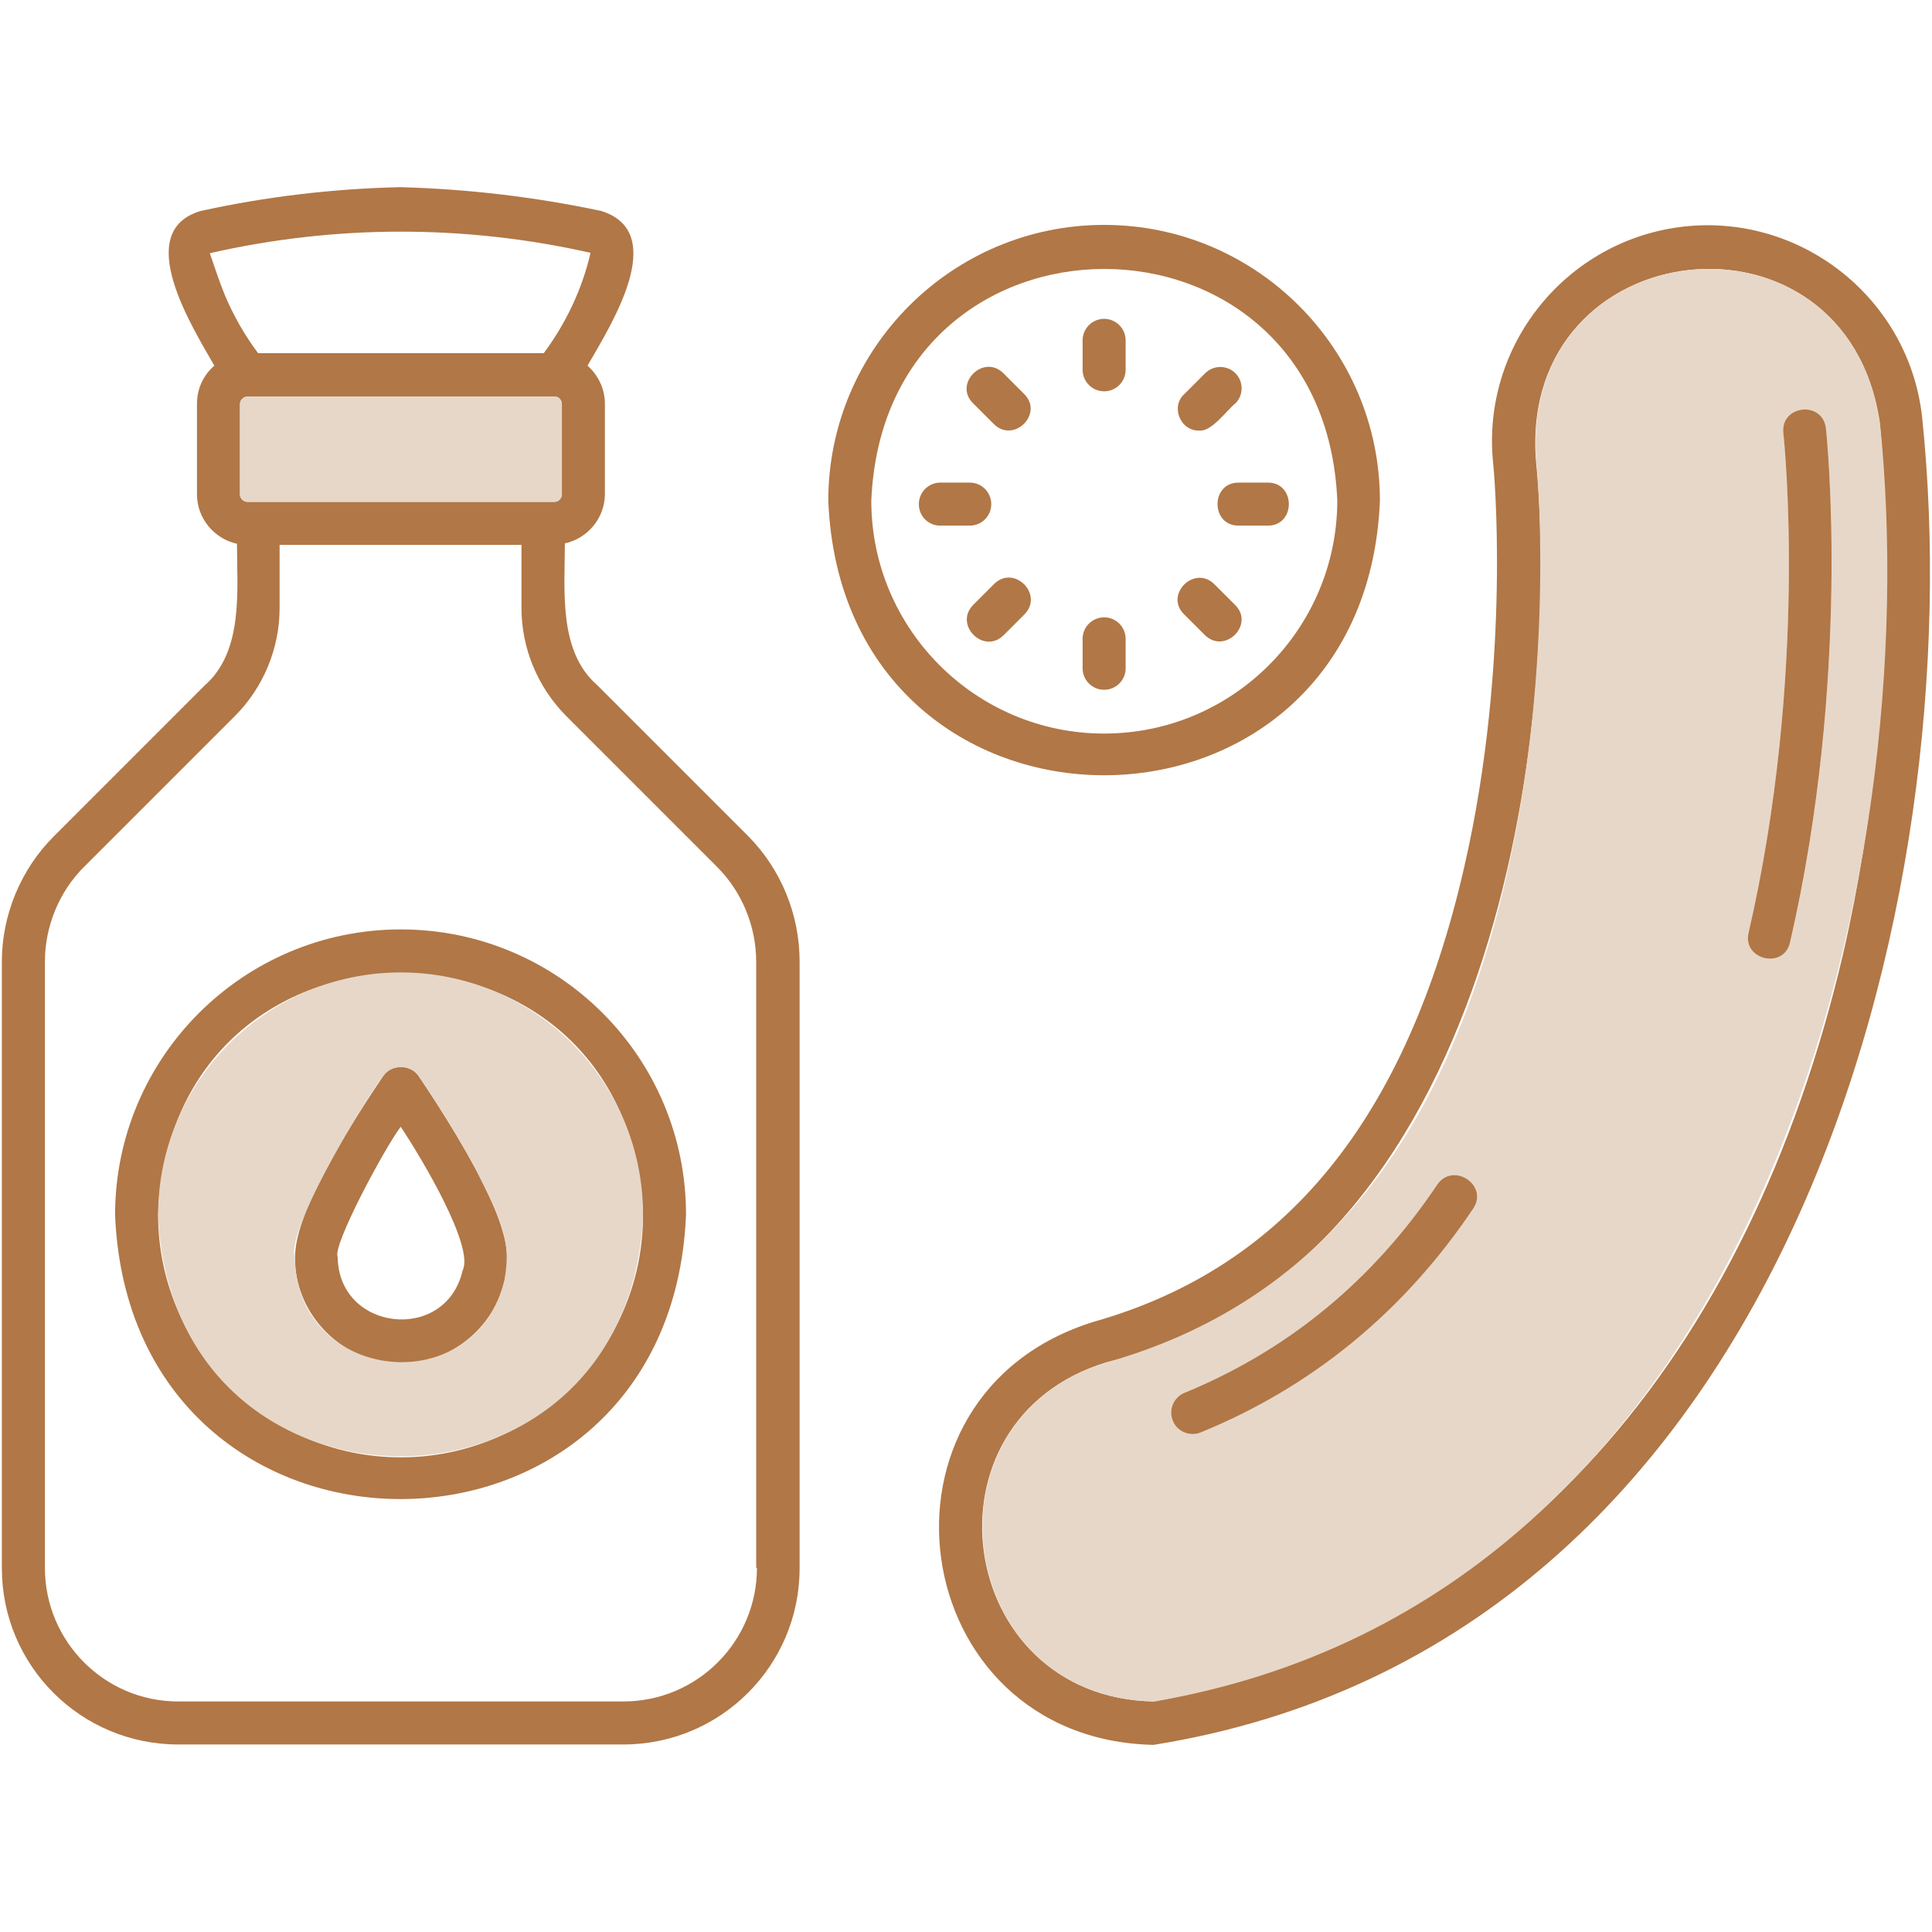 <svg width="64" height="64" viewBox="0 0 64 64" fill="none" xmlns="http://www.w3.org/2000/svg">
<path d="M15.774 38.762C14.949 37.212 13.899 35.7 13.861 35.637C13.599 35.25 12.961 35.25 12.699 35.637C12.661 35.7 11.611 37.212 10.786 38.762C10.086 40.075 9.774 40.987 9.774 41.65C9.749 43.562 11.386 45.187 13.286 45.162C15.186 45.175 16.824 43.562 16.799 41.65C16.786 40.987 16.474 40.075 15.774 38.762ZM15.324 42.087C14.774 44.5 11.211 44.112 11.186 41.637C10.999 41.275 12.736 38.037 13.274 37.325C13.974 38.375 15.724 41.312 15.324 42.087Z" fill="#B17746"/>
<path d="M13.275 30.788C8.062 30.788 3.812 35.026 3.812 40.251C4.338 52.801 22.2 52.788 22.725 40.251C22.738 35.026 18.5 30.788 13.275 30.788ZM13.275 48.276C8.85 48.276 5.237 44.663 5.237 40.238C5.675 29.576 20.863 29.588 21.3 40.238C21.312 44.676 17.7 48.276 13.275 48.276Z" fill="#B17746"/>
<path d="M24.788 27.7L19.775 22.688C18.488 21.563 18.712 19.538 18.712 18C19.462 17.838 20.038 17.163 20.038 16.363V13.375C20.038 12.875 19.812 12.425 19.462 12.113C20.2 10.825 22.212 7.7 19.913 6.988C17.725 6.525 15.525 6.263 13.262 6.2C11.037 6.25 8.812 6.513 6.65 6.988C4.362 7.663 6.375 10.838 7.1 12.113C6.75 12.413 6.525 12.863 6.525 13.375V16.375C6.525 17.175 7.1 17.85 7.85 18.013C7.85 19.55 8.075 21.563 6.787 22.7L1.775 27.713C0.688 28.8 0.062 30.313 0.062 31.85V51.95C0.062 55.175 2.675 57.788 5.9 57.788H20.65C23.875 57.788 26.488 55.175 26.488 51.95V31.85C26.488 30.3 25.875 28.8 24.788 27.7ZM7.438 9.75C7.25 9.288 7.1 8.813 6.95 8.388C11.113 7.438 15.412 7.438 19.562 8.375C19.288 9.575 18.738 10.725 18.012 11.7H8.55C8.1 11.1 7.725 10.438 7.438 9.75ZM18.613 13.388V16.375C18.613 16.513 18.5 16.625 18.363 16.625H8.2C8.062 16.625 7.95 16.513 7.95 16.375V13.388C7.95 13.25 8.062 13.138 8.2 13.138H18.363C18.5 13.125 18.613 13.25 18.613 13.388ZM25.075 51.938C25.075 54.375 23.1 56.363 20.65 56.363H5.9C3.462 56.363 1.488 54.375 1.488 51.938V31.85C1.488 30.688 1.962 29.538 2.775 28.725L7.787 23.713C8.725 22.775 9.262 21.475 9.262 20.15V18.05H17.275V20.15C17.275 21.475 17.812 22.763 18.75 23.713L23.762 28.725C24.575 29.538 25.05 30.688 25.05 31.85V51.938H25.075Z" fill="#B17746"/>
<path d="M18.612 13.388V16.375C18.612 16.513 18.499 16.625 18.362 16.625H8.199C8.062 16.625 7.949 16.513 7.949 16.375V13.388C7.949 13.25 8.062 13.138 8.199 13.138H18.362C18.499 13.125 18.612 13.25 18.612 13.388Z" fill="#E7D7C8"/>
<path d="M13.276 32.213C8.851 32.213 5.238 35.813 5.238 40.25C5.688 50.913 20.851 50.9 21.301 40.25C21.313 35.813 17.701 32.213 13.276 32.213ZM16.713 42.388C15.763 46.45 9.813 45.813 9.763 41.638C9.476 40.625 12.451 35.863 12.701 35.638C12.963 35.25 13.601 35.25 13.863 35.638C13.901 35.7 14.951 37.213 15.776 38.763C16.638 40.5 16.938 41.113 16.713 42.388Z" fill="#E7D7C8"/>
<path d="M63.676 13.851C63.264 9.938 59.726 7.088 55.813 7.501C51.901 7.926 49.051 11.438 49.464 15.363C49.476 15.426 50.089 21.838 48.501 28.738C46.589 37.063 42.589 41.976 36.264 43.776C28.363 46.188 29.951 57.626 38.214 57.801C59.288 54.426 65.326 29.738 63.676 13.851ZM61.051 31.613C57.926 44.951 50.038 54.201 38.226 56.363C31.626 56.251 30.326 47.038 36.663 45.126C49.639 42.026 51.726 23.876 50.876 15.201C50.351 7.651 61.163 6.463 62.264 14.001C62.313 14.338 63.151 22.501 61.051 31.613Z" fill="#B17746"/>
<path d="M62.275 14.001C61.175 6.476 50.363 7.638 50.888 15.201C50.9 15.263 51.55 21.876 49.9 29.038C47.863 37.913 43.538 43.176 36.675 45.126C30.35 47.026 31.625 56.251 38.238 56.363C58.275 52.926 63.825 29.026 62.275 14.001ZM48.8 40.038C46.5 43.463 43.45 45.951 39.775 47.451C39.425 47.601 38.988 47.426 38.85 47.063C38.7 46.701 38.875 46.288 39.238 46.138C42.65 44.738 45.475 42.426 47.613 39.238C48.138 38.476 49.325 39.263 48.8 40.038ZM59.3 31.213C59.1 32.126 57.713 31.801 57.925 30.901C59.9 22.338 59.113 14.676 59.075 14.338C58.988 13.413 60.375 13.263 60.488 14.188C60.525 14.526 61.325 22.413 59.3 31.213Z" fill="#E7D7C8"/>
<path d="M48.801 40.038C46.501 43.463 43.451 45.951 39.776 47.451C39.426 47.601 38.988 47.426 38.851 47.063C38.701 46.701 38.876 46.288 39.238 46.138C42.651 44.738 45.476 42.426 47.613 39.238C48.138 38.476 49.326 39.263 48.801 40.038Z" fill="#B17746"/>
<path d="M59.299 31.213C59.099 32.125 57.712 31.8 57.924 30.9C59.899 22.338 59.112 14.675 59.074 14.338C58.987 13.413 60.374 13.263 60.487 14.188C60.524 14.525 61.324 22.413 59.299 31.213Z" fill="#B17746"/>
<path d="M36.575 7.45C31.538 7.45 27.438 11.55 27.438 16.588C27.938 28.713 45.212 28.713 45.712 16.588C45.712 11.55 41.612 7.45 36.575 7.45ZM36.575 24.3C32.325 24.3 28.863 20.838 28.863 16.588C29.288 6.35 43.875 6.35 44.3 16.588C44.288 20.85 40.825 24.3 36.575 24.3Z" fill="#B17746"/>
<path d="M32.926 19.35L32.238 20.038C31.588 20.7 32.588 21.7 33.251 21.038L33.938 20.35C34.588 19.688 33.588 18.688 32.926 19.35Z" fill="#B17746"/>
<path d="M39.724 14.262C40.137 14.312 40.637 13.588 40.924 13.363C41.199 13.088 41.199 12.637 40.924 12.363C40.649 12.088 40.199 12.088 39.924 12.363L39.237 13.05C38.762 13.475 39.112 14.287 39.724 14.262Z" fill="#B17746"/>
<path d="M32.837 16.7C32.837 16.312 32.525 15.987 32.125 15.987H31.15C30.762 15.987 30.438 16.3 30.438 16.7C30.438 17.1 30.75 17.412 31.15 17.412H32.125C32.513 17.412 32.837 17.1 32.837 16.7Z" fill="#B17746"/>
<path d="M41.026 15.987C40.101 15.987 40.101 17.412 41.026 17.412H42.001C42.926 17.412 42.926 15.987 42.001 15.987H41.026Z" fill="#B17746"/>
<path d="M33.237 12.362C32.575 11.712 31.575 12.712 32.237 13.362L32.925 14.05C33.587 14.7 34.587 13.7 33.925 13.05L33.237 12.362Z" fill="#B17746"/>
<path d="M40.225 19.351C39.563 18.701 38.563 19.701 39.225 20.351L39.913 21.038C40.575 21.688 41.575 20.688 40.913 20.038L40.225 19.351Z" fill="#B17746"/>
<path d="M36.576 10.562C36.188 10.562 35.863 10.875 35.863 11.275V12.25C35.863 12.637 36.176 12.963 36.576 12.963C36.963 12.963 37.288 12.65 37.288 12.25V11.275C37.288 10.875 36.963 10.562 36.576 10.562Z" fill="#B17746"/>
<path d="M36.576 20.45C36.188 20.45 35.863 20.763 35.863 21.163V22.138C35.863 22.525 36.176 22.85 36.576 22.85C36.963 22.85 37.288 22.538 37.288 22.138V21.163C37.288 20.763 36.963 20.45 36.576 20.45Z" fill="#B17746"/>
</svg>

